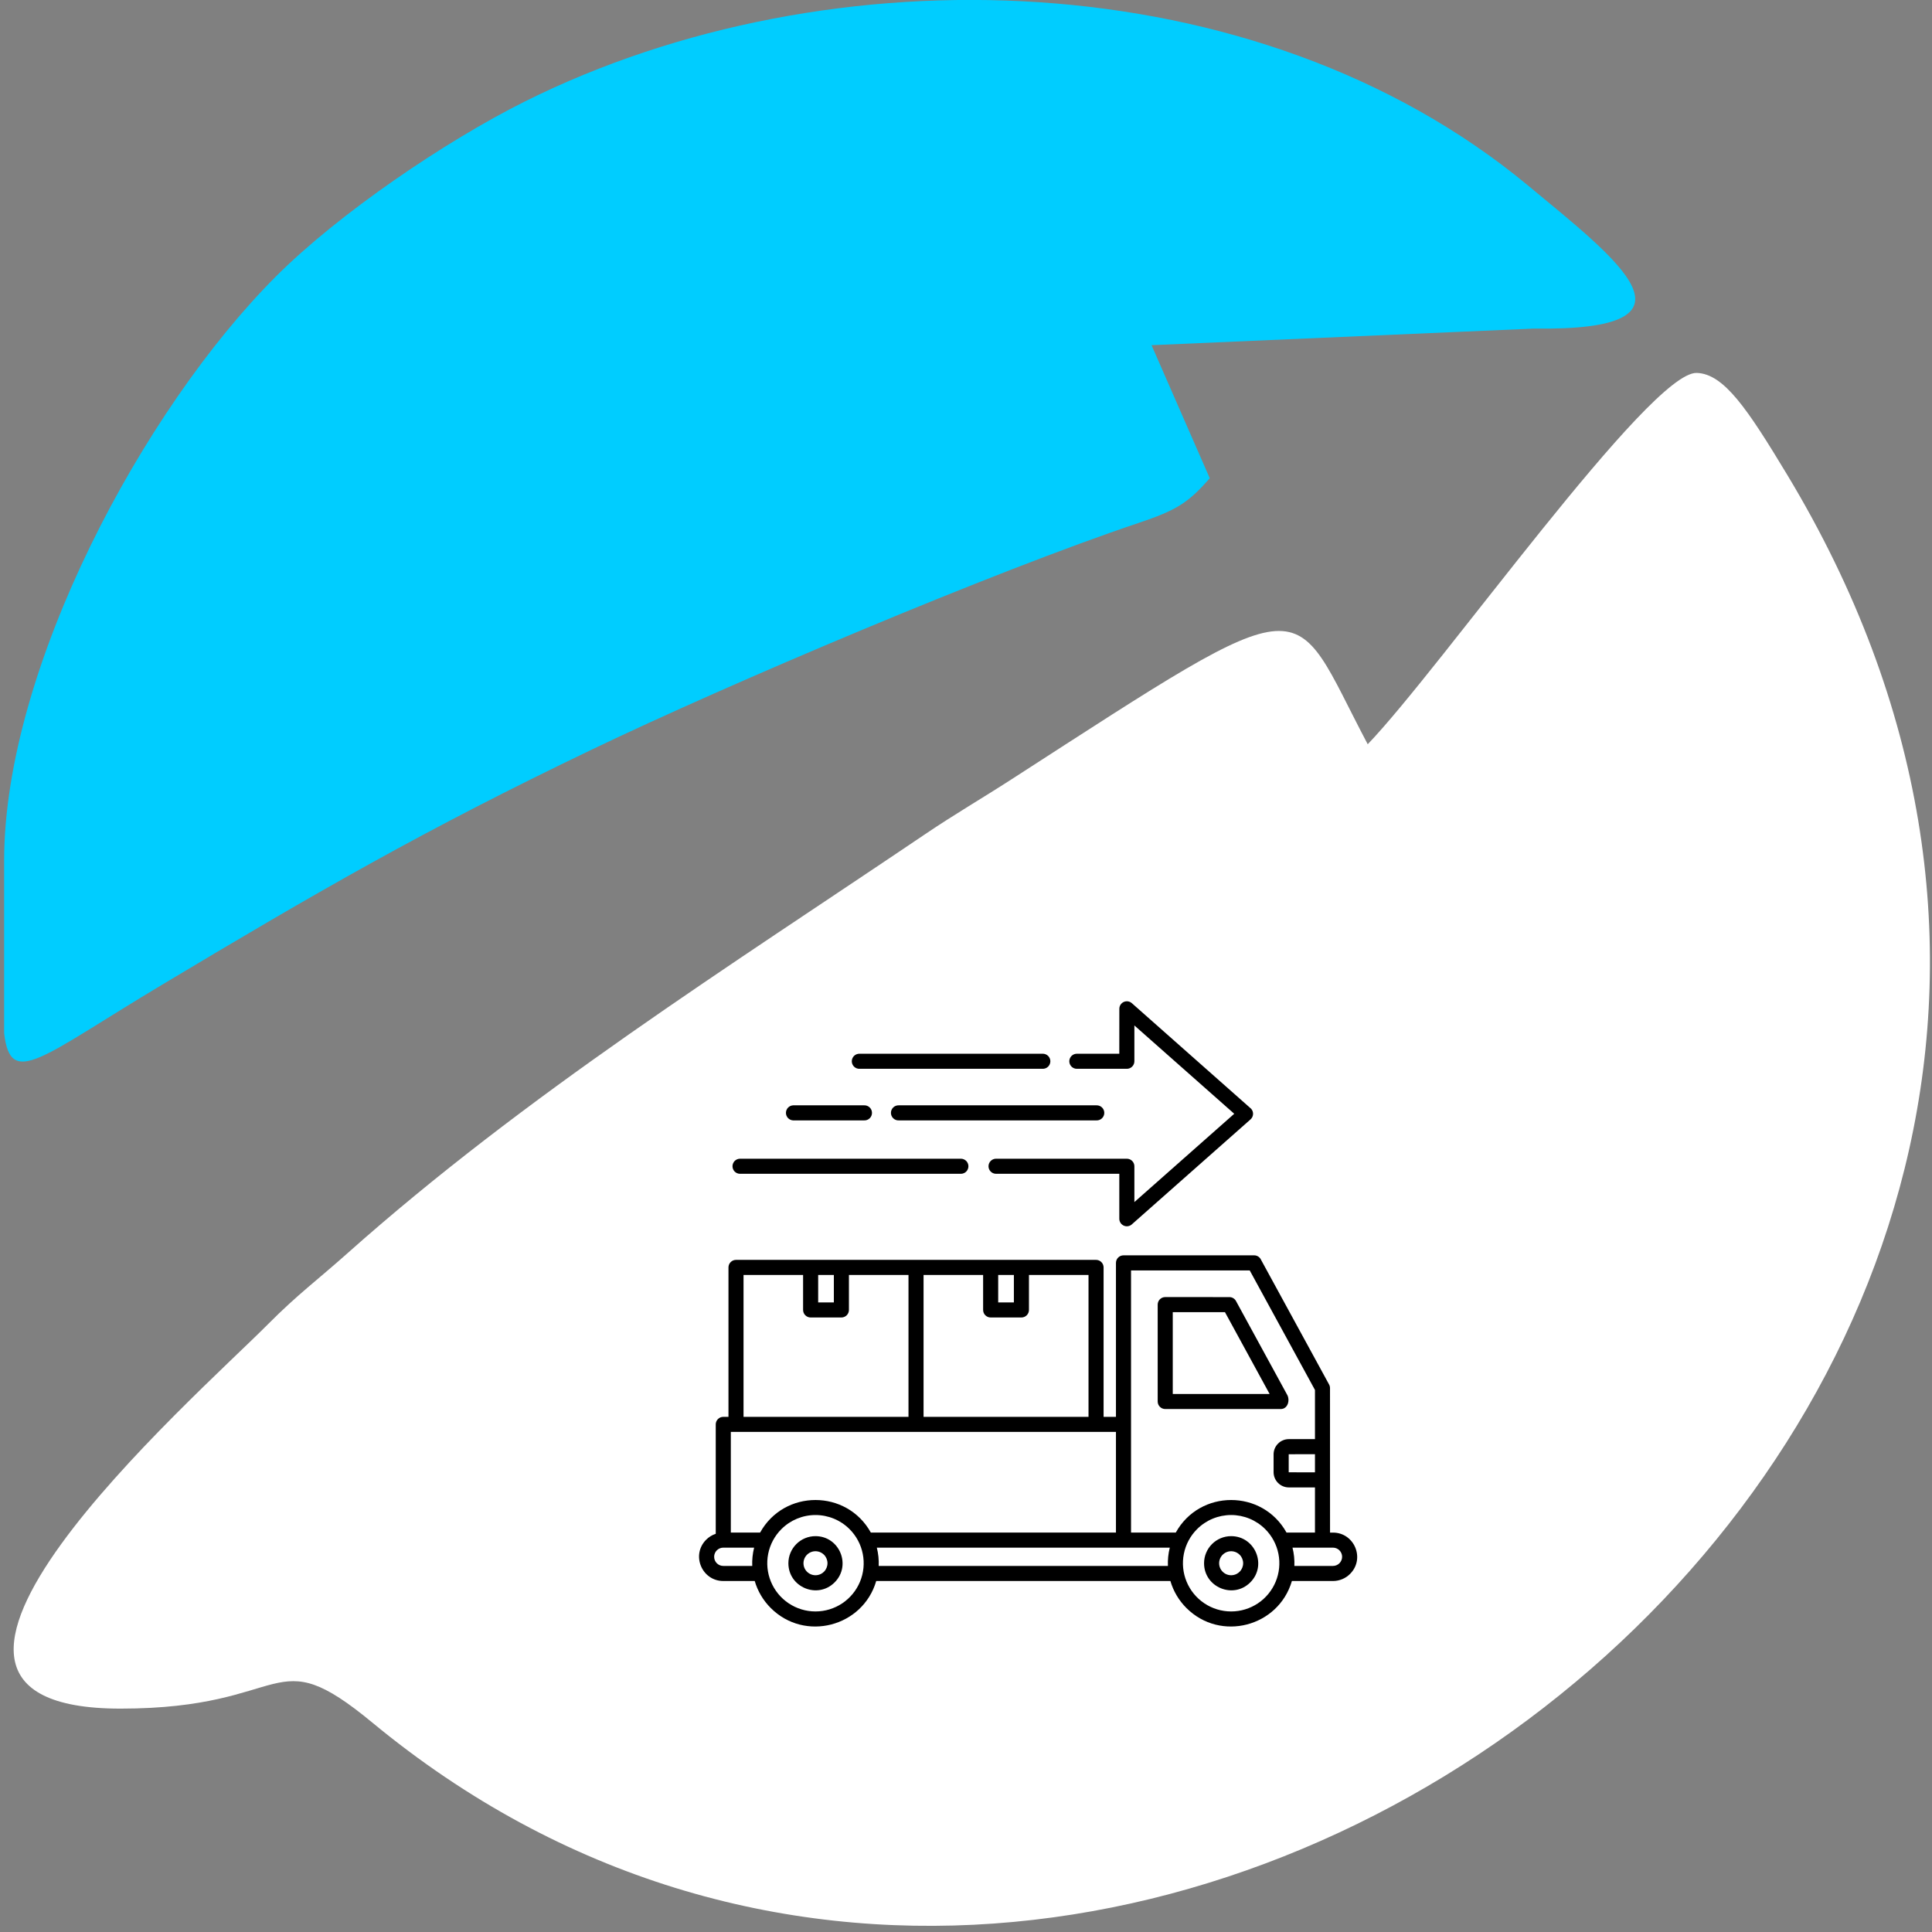 <svg xmlns="http://www.w3.org/2000/svg" width="311" height="311" viewBox="0 0 311 311" fill="none"><rect x="0" y="0" width="311" height="311" fill="#808080" stroke="none"/><path fill-rule="evenodd" clip-rule="evenodd" d="M220.166 119.805C207.385 95.653 212.318 93.507 162.875 125.419C157.981 128.578 153.772 131.006 148.96 134.256C117.221 155.687 84.588 176.226 55.884 201.783C50.957 206.169 47.918 208.358 43.157 213.146C31.204 225.168 -25.879 275.042 19.401 275.042C47.157 275.042 43.511 263.724 59.961 277.312C182.603 378.617 377.718 225.624 287.673 76.394C281.309 65.847 277.517 60.166 273.127 60.03C265.57 59.797 231.991 107.495 220.166 119.805Z" fill="white"></path><path fill-rule="evenodd" clip-rule="evenodd" d="M132.638 250.27C132.367 250 132.023 249.816 131.648 249.741C131.272 249.667 130.884 249.705 130.53 249.851C130.177 249.998 129.875 250.245 129.662 250.564C129.45 250.882 129.337 251.255 129.337 251.638C129.337 252.02 129.45 252.394 129.662 252.712C129.875 253.03 130.177 253.278 130.53 253.424C130.884 253.571 131.272 253.609 131.648 253.535C132.023 253.46 132.367 253.276 132.638 253.005C133 252.642 133.203 252.151 133.203 251.638C133.203 251.125 133 250.633 132.638 250.27ZM131.269 247.278C135.14 247.278 137.093 251.979 134.352 254.721C131.612 257.462 126.909 255.509 126.909 251.638C126.909 250.482 127.369 249.373 128.186 248.555C129.004 247.737 130.113 247.278 131.269 247.278ZM136.757 246.151C137.843 247.236 138.582 248.619 138.881 250.124C139.181 251.63 139.027 253.19 138.439 254.609C137.852 256.027 136.857 257.239 135.581 258.092C134.305 258.944 132.804 259.4 131.269 259.4C129.734 259.4 128.234 258.944 126.957 258.092C125.681 257.239 124.686 256.027 124.099 254.609C123.512 253.19 123.358 251.63 123.657 250.124C123.957 248.619 124.696 247.236 125.781 246.151C127.237 244.695 129.211 243.878 131.269 243.878C133.328 243.878 135.302 244.695 136.757 246.151ZM199.548 250.271C199.278 250.001 198.933 249.817 198.558 249.742C198.183 249.667 197.794 249.706 197.441 249.852C197.088 249.999 196.786 250.246 196.573 250.564C196.361 250.882 196.247 251.256 196.247 251.639C196.247 252.021 196.361 252.395 196.573 252.713C196.786 253.031 197.088 253.279 197.441 253.425C197.794 253.572 198.183 253.61 198.558 253.535C198.933 253.461 199.278 253.277 199.548 253.006C199.911 252.643 200.114 252.151 200.114 251.639C200.114 251.126 199.911 250.634 199.548 250.271ZM198.18 247.279C202.05 247.279 204.003 251.98 201.263 254.722C198.522 257.463 193.821 255.509 193.821 251.638C193.821 250.482 194.281 249.373 195.098 248.555C195.916 247.737 197.025 247.278 198.181 247.278L198.18 247.279ZM203.669 246.151C204.754 247.236 205.493 248.619 205.793 250.124C206.092 251.63 205.939 253.19 205.351 254.609C204.764 256.027 203.769 257.239 202.493 258.092C201.216 258.944 199.716 259.4 198.181 259.4C196.646 259.4 195.145 258.944 193.869 258.092C192.593 257.239 191.598 256.027 191.011 254.609C190.423 253.19 190.27 251.63 190.569 250.124C190.868 248.619 191.608 247.236 192.693 246.151C193.414 245.43 194.269 244.858 195.211 244.468C196.152 244.078 197.162 243.877 198.181 243.877C199.2 243.877 200.209 244.078 201.151 244.468C202.093 244.858 202.948 245.43 203.669 246.151ZM121.393 249.13H116.429C116.039 249.13 115.664 249.285 115.389 249.561C115.113 249.837 114.958 250.211 114.958 250.601C114.958 250.992 115.113 251.366 115.389 251.642C115.664 251.918 116.039 252.073 116.429 252.073H121.091C121.049 251.082 121.151 250.091 121.393 249.13ZM208.359 252.073H214.572C214.962 252.073 215.336 251.918 215.612 251.642C215.888 251.366 216.043 250.992 216.043 250.601C216.043 250.211 215.888 249.837 215.612 249.561C215.336 249.285 214.962 249.13 214.572 249.13H208.057C208.3 250.091 208.401 251.082 208.359 252.073ZM188.305 249.13H141.145C141.388 250.091 141.489 251.082 141.447 252.073H188.003C187.961 251.082 188.062 250.091 188.305 249.13ZM186.357 225.603V210.007C186.357 209.686 186.485 209.377 186.712 209.149C186.94 208.922 187.249 208.794 187.571 208.794L197.9 208.798C198.117 208.798 198.33 208.856 198.517 208.967C198.704 209.078 198.857 209.238 198.961 209.429L207.18 224.489C207.696 225.345 207.33 226.816 206.168 226.816H187.571C187.249 226.816 186.94 226.688 186.712 226.46C186.485 226.233 186.357 225.924 186.357 225.602V225.603ZM188.783 211.22V224.39H204.372L197.185 211.22H188.783ZM179.639 230.5H117.642V246.705H122.354C126.231 239.713 136.307 239.713 140.184 246.705H179.639V230.5L179.639 230.5ZM211.674 234.085L207.447 234.094V237L211.674 237.009V234.085ZM211.674 239.435H207.466C206.815 239.434 206.192 239.175 205.732 238.715C205.273 238.256 205.014 237.632 205.013 236.982V234.113C205.014 233.463 205.273 232.839 205.732 232.38C206.192 231.92 206.815 231.661 207.466 231.66H211.674V223.747L201.172 204.502H182.065V246.705H189.266C193.143 239.714 203.219 239.714 207.096 246.705H211.674V239.435ZM147.455 202.807H176.434C176.756 202.807 177.065 202.935 177.292 203.163C177.52 203.391 177.648 203.699 177.648 204.021V228.074H179.639V203.29C179.639 202.968 179.767 202.659 179.994 202.432C180.222 202.204 180.531 202.076 180.853 202.076H201.888C202.124 202.076 202.355 202.145 202.552 202.275C202.75 202.404 202.905 202.588 202.999 202.805L213.949 222.87C214.046 223.047 214.096 223.246 214.096 223.448L214.1 246.706H214.572C218.008 246.706 219.79 250.892 217.326 253.356C216.965 253.719 216.536 254.007 216.063 254.203C215.591 254.399 215.084 254.5 214.572 254.5H207.96C205.807 261.872 196.471 264.334 190.978 258.842C189.768 257.634 188.882 256.141 188.402 254.5H141.048C138.895 261.872 129.559 264.335 124.066 258.842C122.856 257.634 121.97 256.14 121.49 254.499H116.429C112.993 254.499 111.211 250.313 113.676 247.849C114.108 247.417 114.635 247.092 115.216 246.9V229.288C115.216 228.966 115.344 228.657 115.571 228.43C115.799 228.202 116.108 228.074 116.43 228.074H117.264V204.02C117.264 203.699 117.392 203.39 117.62 203.162C117.847 202.934 118.156 202.807 118.478 202.807L147.455 202.807ZM131.703 205.233V209.652H134.228V205.233H131.703ZM136.655 205.233V210.865C136.655 211.187 136.527 211.496 136.299 211.724C136.071 211.951 135.763 212.079 135.441 212.079H130.49C130.168 212.079 129.859 211.951 129.632 211.724C129.404 211.496 129.276 211.187 129.276 210.865V205.233H119.689V228.074H146.243V205.233H136.655ZM160.682 205.233V209.652H163.208V205.233H160.682ZM165.634 205.233V210.865C165.634 211.187 165.506 211.496 165.278 211.724C165.051 211.951 164.742 212.079 164.42 212.079H159.469C159.148 212.079 158.839 211.951 158.611 211.724C158.383 211.496 158.256 211.187 158.256 210.865V205.233H148.668V228.074H175.222V205.233H165.634ZM167.819 169.623C167.982 169.617 168.145 169.644 168.297 169.702C168.45 169.76 168.589 169.848 168.707 169.961C168.825 170.075 168.918 170.211 168.982 170.361C169.046 170.511 169.079 170.673 169.079 170.836C169.079 170.999 169.046 171.161 168.982 171.311C168.918 171.461 168.825 171.597 168.707 171.711C168.589 171.824 168.45 171.912 168.297 171.97C168.145 172.028 167.982 172.055 167.819 172.049H138.376C138.213 172.055 138.05 172.028 137.897 171.97C137.745 171.912 137.606 171.824 137.488 171.711C137.37 171.597 137.277 171.461 137.213 171.311C137.149 171.161 137.116 170.999 137.116 170.836C137.116 170.673 137.149 170.511 137.213 170.361C137.277 170.211 137.37 170.075 137.488 169.961C137.606 169.848 137.745 169.76 137.897 169.702C138.05 169.644 138.213 169.617 138.376 169.623H167.819ZM160.293 188.95H180.178V196.187C180.179 196.43 180.252 196.666 180.388 196.867C180.524 197.068 180.717 197.223 180.942 197.313C181.167 197.403 181.414 197.423 181.651 197.371C181.888 197.32 182.104 197.198 182.271 197.023L201.302 180.192C201.542 179.979 201.688 179.68 201.707 179.36C201.727 179.04 201.618 178.726 201.406 178.486L182.192 161.481C182.017 161.327 181.802 161.227 181.573 161.193C181.343 161.159 181.108 161.191 180.896 161.286C180.685 161.382 180.505 161.536 180.378 161.731C180.252 161.926 180.184 162.153 180.184 162.385L180.177 169.623H173.389C173.226 169.617 173.063 169.644 172.91 169.702C172.758 169.76 172.618 169.848 172.501 169.961C172.383 170.075 172.289 170.211 172.226 170.361C172.162 170.511 172.129 170.673 172.129 170.836C172.129 170.999 172.162 171.161 172.226 171.311C172.289 171.461 172.383 171.597 172.501 171.711C172.618 171.824 172.758 171.912 172.91 171.97C173.063 172.028 173.226 172.055 173.389 172.049H181.391C181.713 172.049 182.022 171.921 182.249 171.693C182.477 171.466 182.605 171.157 182.605 170.835V165.072L198.678 179.287L182.605 193.501V187.737C182.605 187.415 182.477 187.106 182.249 186.879C182.022 186.651 181.713 186.523 181.391 186.523H160.292C159.978 186.535 159.681 186.668 159.464 186.894C159.246 187.12 159.124 187.422 159.124 187.736C159.124 188.05 159.246 188.352 159.464 188.578C159.681 188.804 159.978 188.937 160.292 188.949L160.293 188.95ZM119.081 188.95C118.767 188.938 118.47 188.805 118.252 188.579C118.035 188.353 117.913 188.051 117.913 187.737C117.913 187.423 118.035 187.121 118.252 186.895C118.47 186.669 118.767 186.536 119.081 186.524H154.722C155.035 186.536 155.332 186.669 155.55 186.895C155.768 187.121 155.889 187.423 155.889 187.737C155.889 188.051 155.768 188.353 155.55 188.579C155.332 188.805 155.035 188.938 154.722 188.95H119.081ZM139.107 177.928C139.27 177.922 139.433 177.949 139.586 178.007C139.738 178.065 139.878 178.153 139.995 178.267C140.113 178.38 140.207 178.516 140.27 178.666C140.334 178.816 140.367 178.978 140.367 179.141C140.367 179.305 140.334 179.466 140.27 179.616C140.207 179.767 140.113 179.903 139.995 180.016C139.878 180.129 139.738 180.217 139.586 180.276C139.433 180.334 139.27 180.36 139.107 180.354H127.683C127.369 180.342 127.072 180.209 126.854 179.983C126.637 179.757 126.515 179.455 126.515 179.141C126.515 178.827 126.637 178.526 126.854 178.299C127.072 178.073 127.369 177.94 127.683 177.928H139.107ZM176.501 177.928C176.664 177.922 176.827 177.949 176.979 178.007C177.132 178.065 177.271 178.153 177.389 178.267C177.506 178.38 177.6 178.516 177.664 178.666C177.728 178.816 177.761 178.978 177.761 179.141C177.761 179.305 177.728 179.466 177.664 179.616C177.6 179.767 177.506 179.903 177.389 180.016C177.271 180.129 177.132 180.217 176.979 180.276C176.827 180.334 176.664 180.36 176.501 180.354H144.676C144.513 180.36 144.35 180.334 144.198 180.276C144.045 180.217 143.906 180.129 143.788 180.016C143.671 179.903 143.577 179.767 143.513 179.616C143.449 179.466 143.416 179.305 143.416 179.141C143.416 178.978 143.449 178.816 143.513 178.666C143.577 178.516 143.671 178.38 143.788 178.267C143.906 178.153 144.045 178.065 144.198 178.007C144.35 177.949 144.513 177.922 144.676 177.928H176.501Z" fill="black"></path><path fill-rule="evenodd" clip-rule="evenodd" d="M0.666 166.312C1.697 175.276 6.573 170.197 26.033 158.549C51.084 143.554 68.158 133.671 95.231 120.678C117.321 110.076 159.971 91.995 183.222 84.2C189.328 82.152 191.264 80.975 194.738 76.979L185.369 55.567L246.939 52.892C275.621 53.31 260.627 42.002 245.919 29.82C202.354 -6.267 133.593 -8.152 84.541 16.311C71.661 22.734 54.517 34.403 44.446 44.472C22.984 65.931 0.666 107.673 0.666 138.539V166.312Z" fill="#00CDFF"></path></svg>